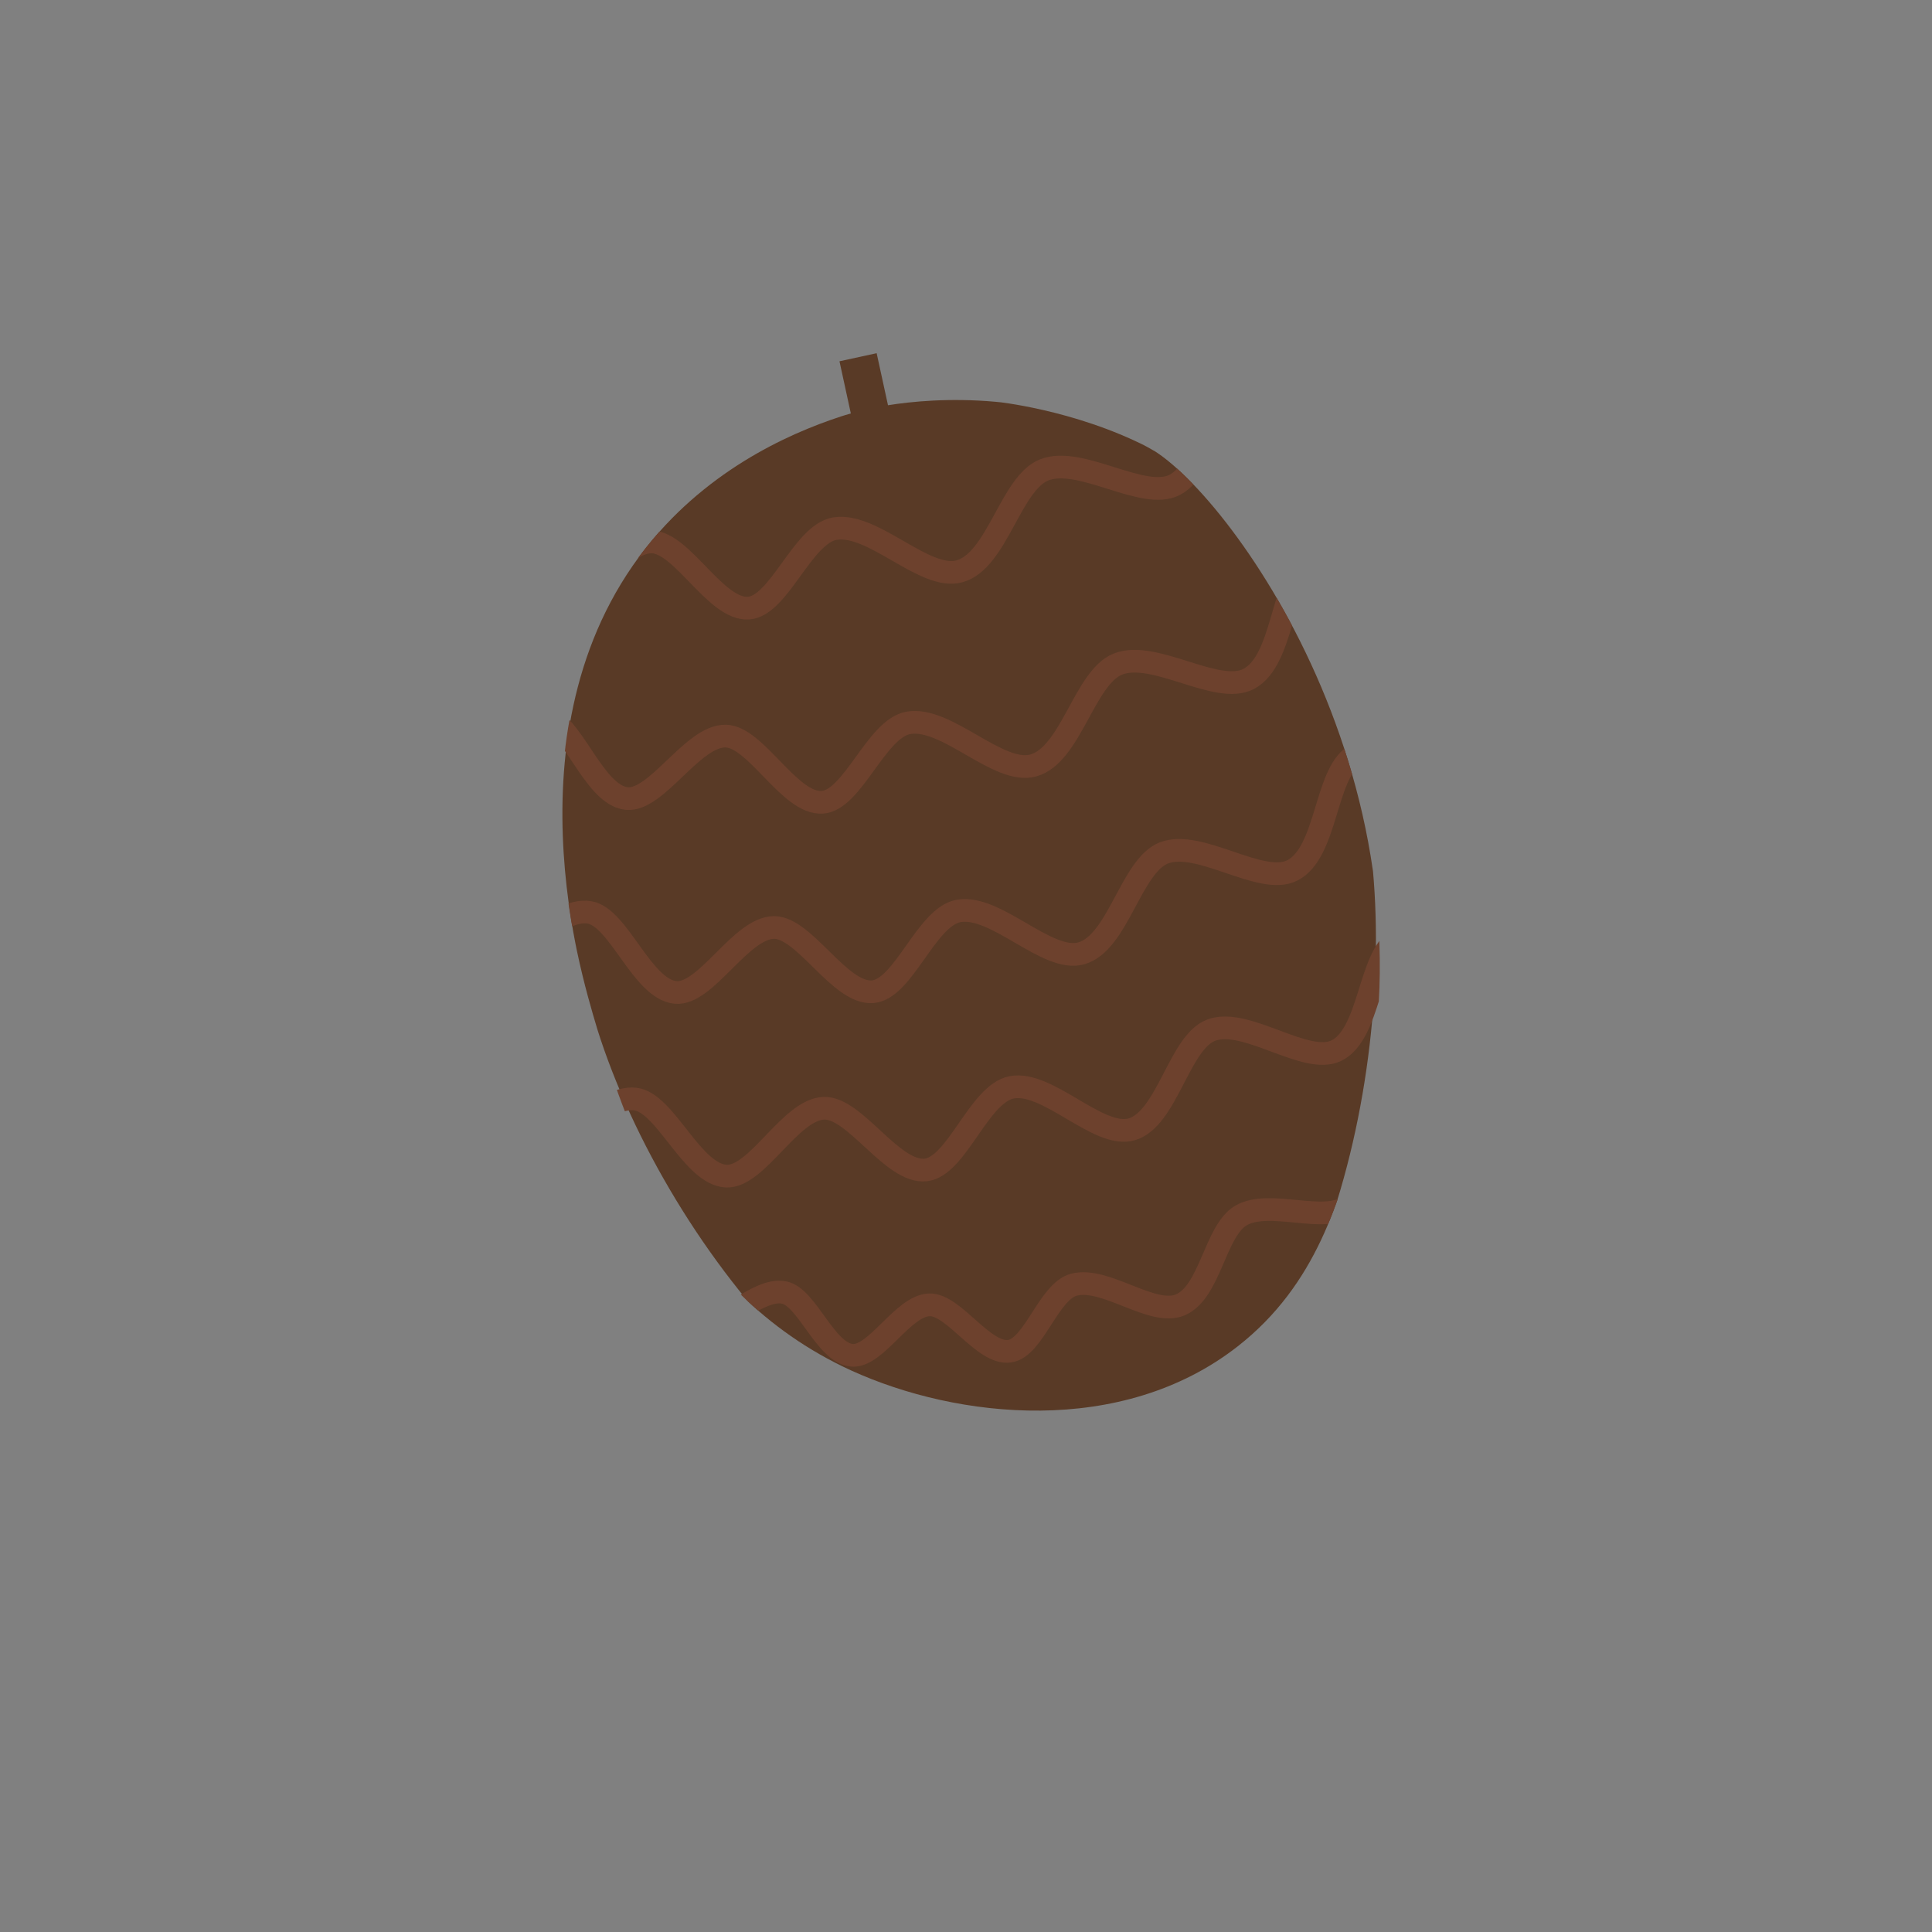 <?xml version="1.0" encoding="UTF-8"?> <svg xmlns="http://www.w3.org/2000/svg" xmlns:xlink="http://www.w3.org/1999/xlink" id="_текст" data-name="текст" viewBox="0 0 160 160"><rect x="0" y="0" width="160" height="160" fill="#808080" stroke="none"/><defs><style> .cls-1 { fill: #fff; } .cls-2 { fill: url(#_Безымянный_градиент_43); } .cls-3, .cls-4 { fill: none; } .cls-5 { clip-path: url(#clippath-1); } .cls-6 { clip-path: url(#clippath-3); } .cls-4 { stroke: #6d412d; stroke-miterlimit: 10; stroke-width: 1.88px; } .cls-7 { clip-path: url(#clippath-2); } .cls-8 { fill: #593a26; } </style><clipPath id="clippath"><polygon class="cls-3" points="-948.13 -1296.3 -965.53 -1422.28 -1051.04 -1302.07 -1099.65 -1441.36 -1151.49 -1325.23 -1269.3 -1373.16 -1207.95 -1238.99 -1352.88 -1266.55 -1278.23 -1163.58 -1378.64 -1085.52 -1231.77 -1071.57 -1328.1 -959.83 -1201.6 -972.99 -1184.21 -847.01 -1098.69 -967.22 -1050.09 -827.93 -998.24 -944.07 -880.44 -896.14 -941.79 -1030.3 -796.85 -1002.75 -871.51 -1105.72 -771.1 -1183.77 -917.96 -1197.72 -841.04 -1335.82 -948.13 -1296.3"></polygon></clipPath><clipPath id="clippath-1"><path class="cls-3" d="M-131-218.5c-42.8,0-77.5,34.7-77.5,77.5s34.7,77.5,77.5,77.5,77.5-34.7,77.5-77.5-34.7-77.5-77.5-77.5ZM-88.75-143.68c-2.29,2.14-5.89,2.01-8.03-.29l-28.55-30.73v81.81c0,3.14-2.54,5.68-5.68,5.68s-5.67-2.54-5.67-5.68v-81.79l-28.55,30.71c-2.14,2.3-5.74,2.43-8.03.29-1.2-1.12-1.81-2.64-1.81-4.16,0-1.38.5-2.77,1.52-3.86l38.39-41.29c2.24-2.41,6.07-2.41,8.32,0l38.37,41.28c2.14,2.29,2.01,5.88-.29,8.02Z"></path></clipPath><clipPath id="clippath-2"><path class="cls-3" d="M496.5,58.77c0-137.23-111.24-248.47-248.47-248.47-49.29,0-95.23,14.35-133.86,39.11C68.73-209.4-2.48-247.29-82.55-247.29c-121.84,0-223.18,87.69-244.38,203.4-28.62-11.52-59.86-17.85-92.6-17.85s-66.01,6.74-95.37,18.98c-44.74-65.53-120.01-108.56-205.35-108.56-38.99,0-75.87,8.99-108.71,24.99-45.21-61.7-118.19-101.77-200.54-101.77-129.48,0-235.81,99.04-247.4,225.5h0c-32.84-16.02-69.76-25.02-108.77-25.02-16.83,0-33.25,1.66-49.13,4.86-38.16-88.18-125.93-149.89-228.13-149.89-88.64,0-166.43,46.42-210.4,116.28-35.62-19.75-76.59-30.96-120.18-30.96-35.36,0-69,7.38-99.43,20.71,0,0,0,0,0,0-40.66-81.8-125.06-138.02-222.61-138.02-45.5,0-88.13,12.24-124.8,33.59-44.93-64.15-119.38-106.1-203.64-106.1-137.23,0-248.47,111.24-248.47,248.47,0,108.45,69.49,200.65,166.36,234.56v184.53H249.1v-83.19c136.73-.58,247.4-111.59,247.4-248.46Z"></path></clipPath><linearGradient id="_Безымянный_градиент_43" data-name="Безымянный градиент 43" x1="-1198" y1="612.07" x2="-1198" y2="-863.07" gradientUnits="userSpaceOnUse"><stop offset="0" stop-color="#fff"></stop><stop offset=".09" stop-color="#fff" stop-opacity=".94"></stop><stop offset=".27" stop-color="#fff" stop-opacity=".79"></stop><stop offset=".52" stop-color="#fff" stop-opacity=".54"></stop><stop offset=".83" stop-color="#fff" stop-opacity=".21"></stop><stop offset="1" stop-color="#fff" stop-opacity="0"></stop></linearGradient><clipPath id="clippath-3"><path class="cls-3" d="M112.5,93.5c-1.52,5.7-3.43,12.87-10,18-9.62,7.52-23.23,6-32,2-14.55-6.64-19.04-21.61-21.06-28.36-1.57-5.25-7.74-25.82,4.59-40.44,5.37-6.37,12.2-9.18,16.43-10.47l-.94-4.32,3.08-.67.94,4.31c1.88-.3,5.07-.63,8.88-.29,0,0,6.47.63,12.6,3.75,6.45,3.28,25,28.35,17.49,56.48Z"></path></clipPath></defs><g class="cls-5"><g class="cls-7"><path class="cls-2" d="M496.5,58.77c0-137.23-111.24-248.47-248.47-248.47-49.29,0-95.23,14.35-133.86,39.11C68.73-209.4-2.48-247.29-82.55-247.29c-121.84,0-223.18,87.69-244.38,203.4-28.62-11.52-59.86-17.85-92.6-17.85s-66.01,6.74-95.37,18.98c-44.74-65.53-120.01-108.56-205.35-108.56-38.99,0-75.87,8.99-108.71,24.99-45.21-61.7-118.19-101.77-200.54-101.77-129.48,0-235.81,99.04-247.4,225.5h0c-32.84-16.02-69.76-25.02-108.77-25.02-16.83,0-33.25,1.66-49.13,4.86-38.16-88.18-125.93-149.89-228.13-149.89-88.64,0-166.43,46.42-210.4,116.28-35.62-19.75-76.59-30.96-120.18-30.96-35.36,0-69,7.38-99.43,20.71,0,0,0,0,0,0-40.66-81.8-125.06-138.02-222.61-138.02-45.5,0-88.13,12.24-124.8,33.59-44.93-64.15-119.38-106.1-203.64-106.1-137.23,0-248.47,111.24-248.47,248.47,0,108.45,69.49,200.65,166.36,234.56v184.53H249.1v-83.19c136.73-.58,247.4-111.59,247.4-248.46Z"></path><g><path class="cls-1" d="M59.3,143.56c1.2-.96,2.22-.25,3.25.02,1.16.31,1.99.8,1.53,2.3-.48,1.56-1.71,1.59-2.53.91-.98-.81-1.52-2.15-2.24-3.24Z"></path><path class="cls-1" d="M87.67,67.93c1.08.36,1.97.77,1.51,2.31-.31,1.03-.95,1.37-1.8,1.2-1.17-.22-2.02-.75-1.56-2.28.31-1.03.92-1.24,1.86-1.23Z"></path><path class="cls-1" d="M87,47.76c-.18.83-.58,1.49-1.5,1.03-.25-.12-.22-.98-.15-1.48.11-.83.56-1.5,1.48-1.03.25.12.13.97.18,1.48Z"></path><path class="cls-1" d="M81.68,24.55c-.47-.46-1.01-.99-1.56-1.53.5-.15,1.12-.55,1.49-.39.68.3,1.22.92,1.82,1.41-.5.15-1.01.3-1.75.51Z"></path></g><g><g><path class="cls-1" d="M20.35,85.45c1.8,1.26.04,3.73,1.63,5.1-1.32.42-2.28,1.89-3.87,1.45-1.57-.43-3.21-3.76-2.23-4.78,1.1-1.15,2.45-2.41,4.47-1.77Z"></path><path class="cls-1" d="M61.87,80.11c.78.52,1.17,1.04.84,2.06-.48,1.52-1.48,1.48-2.58,1.01-.8-.35-1.14-.99-.82-2.01.48-1.53,1.46-1.38,2.55-1.06Z"></path></g><g><path class="cls-1" d="M116.13,123.44c.87-2.4,2.53-3.85,5.08-3.13,1.53.43,2.6,4.48,1.87,5.68-1.53,2.53-3.8,3.06-6.63,1.76-2.82-1.31-.87-2.82-.32-4.3Z"></path><path class="cls-1" d="M162.68,31.31c-.97,1.04-.67,3.78-3.46,2.67-2.17-.86-3.98-3.72-3.35-5.45.65-1.78,3.52-2.38,6.08-1.45,2.72,1,1.69,2.56.73,4.23Z"></path><path class="cls-1" d="M66.52,91.15c-.44,1.03-.86,2.27-2.4,1.84-1.52-.42-2.72-3.5-2.07-5.17.64-1.64,1.75-1.08,2.88-.59,1.81.78,3.34,1.64,1.6,3.92Z"></path><path class="cls-1" d="M88.97,26.38c-.51,1.36-1.47,2.73-3.05,1.32-.97-.87-1.37-2.49-1.74-3.85-.14-.51,4.13-1.13,4.83-.64.87.61.88,1.35-.05,3.18Z"></path><path class="cls-1" d="M125.26,47.77c-.82-.8-1.25-1.5-.56-2.4,1.1-1.44,2.8-2.32,4.2-1.41.97.63-.56,2.03-.94,3.09-.61,1.69-1.78.98-2.7.73Z"></path><path class="cls-1" d="M130.69,52.22c-.18,1-.19,1.87-.53,2.58-.19.41-.91.58-1.4.85.07-.82,0-1.69.27-2.43.15-.4.91-.58,1.65-1.01Z"></path></g><g><path class="cls-1" d="M107.8,43.11c-.76.97-1.38,2.38-2.44,2.96-1.73.95-2.23-.52-2.55-1.96-.23-1.06-.72-2.11.66-2.74.73-.33,4.15.96,4.33,1.73Z"></path><path class="cls-1" d="M144.8,51.39c-.16.28-.3.51-.44.74-.28-.32-.61-.61-.8-.98-.06-.13.24-.44.38-.67.29.31.58.62.86.92Z"></path></g></g><g><g><path class="cls-1" d="M36.38,141.95c2.45,1.78,3.06,3.43,2.53,4.94-.23.67-2.08.78-3.19,1.15-.26-1.63-1.82-3.14-.58-4.91.52-.74,1.29-1.13,1.24-1.18Z"></path><path class="cls-1" d="M119.07,42.26c-.68.72-1.3,1.03-2.31.51-1.51-.78-1.28-1.82-.59-2.88.51-.78,1.24-1.01,2.25-.49,1.52.78,1.18,1.77.65,2.86Z"></path><path class="cls-1" d="M112.15,130.74c-.37-1.12-.73-2.23-1.1-3.35,1.11-.37,2.58-1.36,3.28-.98,1.94,1.08-.17,2.26-.42,3.42-.19.87-.79,1.34-1.76.91Z"></path><path class="cls-1" d="M16.4,107.11c-.56.41-1.22.88-1.88,1.36-.06-.55-.37-1.27-.14-1.62.43-.66,1.18-1.12,1.8-1.66.06.55.13,1.11.22,1.92Z"></path><path class="cls-1" d="M100.48,139.82c.56-.41,1.22-.88,1.88-1.36.06.55.37,1.27.14,1.62-.43.66-1.18,1.12-1.8,1.66-.06-.55-.13-1.11-.22-1.92Z"></path></g><g><path class="cls-1" d="M89.8,83.11c.57,1.26-.42,2.06-.89,3.02-.9,1.81-2.68,1.89-4.24,1.74-1.01-.09-1.93-1.08-2.9-1.63-1.2-.68-2.84-1.37-2.25-2.96.53-1.41,1.07-3.18,3.22-3.44,1.8-.21,6.32,1.69,7.07,3.27Z"></path><path class="cls-1" d="M57.88-1.84c.18,1.8-.6,3.38-2.01,3.73-.69.17-2.58-.7-2.95-2.32-.49-2.18,1.3-1.94,2.45-2.33,1.08-.37,2.13-.46,2.51.93Z"></path><path class="cls-1" d="M127.97,94.83c-1.54.49-2.06-.44-2.22-1.61-.11-.85.25-1.46,1.27-1.71,1.53-.37,2,.49,2.16,1.65.12.85-.2,1.61-1.22,1.67Z"></path><path class="cls-1" d="M57.36,51.22c-.66-.07-1.54-.02-1.6-.21-.41-1.43,1-2.16,1.42-3.3.38.35.92.63,1.09,1.06.42,1.09.37,2.1-.92,2.45Z"></path></g><g><path class="cls-1" d="M73.96,156.28c-.77-.65-2.29-4.94-1.91-5.39.89-1.04,6.26-1.59,6.16-.95-.27,1.87,3.31,2.5,1.23,4.8-1.55,1.72-4.14,2.67-5.49,1.54Z"></path><path class="cls-1" d="M41.76,66.69c1.88,1.05,2.77,1.91,1.51,3.36-.57.65-1.28.84-2.01.2-1.26-1.11-1.54-2.67-.86-3.98.38-.72,1.31.4,1.36.42Z"></path></g><g><path class="cls-1" d="M87.96,146.16c-.98.18-5.21-1.37-5.31-1.95-.23-1.34,2.74-5.77,3.17-5.3,1.26,1.39,4-.94,4.44,2.09.33,2.27-.58,4.84-2.29,5.15Z"></path><path class="cls-1" d="M88.61,153.92c-.84-2.54.08-2.99,1.19-3.19,1.15-.21,2.55-1.27,3.17.81.44,1.46-.47,1.81-1.55,2.1-1.22.33-2.47.84-2.81.28Z"></path><path class="cls-1" d="M-.61,114.13c1.99-.77,3.21-.9,3.51.97.14.84-.17,1.51-1.12,1.66-1.65.26-3.01-.51-3.57-1.86-.31-.75,1.13-.75,1.18-.77Z"></path><path class="cls-1" d="M112.3,5.38c-1.06-.29-.94-1.22-1.08-1.93-.04-.22.58-.84.82-.8,1.01.17.9,1.16,1.03,1.87.04.24-.51.59-.77.86Z"></path><path class="cls-1" d="M93.4,18.96c-.48-.06-1.27.01-1.38-.22-.4-.88.24-1.28,1.02-1.34.47-.04,1.27-.03,1.38.2.4.88-.24,1.23-1.02,1.36Z"></path><path class="cls-1" d="M151.95,36.56c.1-.38.19-.77.29-1.16.22.13.62.25.63.39.01.39-.13.79-.21,1.18-.22-.13-.44-.26-.7-.41Z"></path><path class="cls-1" d="M160.32,9.56c-.26-.15-.48-.28-.7-.41.3-.27.58-.59.92-.77.12-.06.42.23.64.36-.29.28-.58.56-.86.82Z"></path></g></g></g></g><g class="cls-6"><path class="cls-8" d="M113.61,71.17c2.01,18.78-4.86,47.42-22.44,51.27-17.42,3.81-35.92-18.75-41.73-37.29-1.12-3.58-7.96-25.43,4.59-40.44,5.7-6.81,13.16-9.53,16.43-10.47l-.94-4.32,3.08-.67.94,4.31c3.75-.6,12.78-1.32,21.48,3.46,15.88,8.72,18.03,28.81,18.6,34.15Z"></path><path class="cls-4" d="M30.42,54.99c1.9.75,2.54,7.05,5.58,7.94,2.26.67,6.19-4.2,9-3.63,2.41.48,4.13,6.53,6.89,6.83,2.49.27,5.47-5.23,8.21-5.17,2.52.05,5.3,5.68,8.01,5.48,2.53-.18,4.47-6.14,7.14-6.58,3.18-.53,7.44,4.34,10.33,3.53,3.11-.87,4.22-7.27,6.99-8.39,3.02-1.21,8.24,2.61,10.85,1.22,2.92-1.55,2.65-8.06,5.05-9.68,2.85-1.93,8.76.71,10.87-1.06,3.07-2.57,1.47-8.99,2.93-10.5"></path><path class="cls-4" d="M24.31,38.91c1.9.75,2.54,7.05,5.58,7.94,2.26.67,6.19-4.2,9-3.63,2.41.48,4.13,6.53,6.89,6.83,2.49.27,5.47-5.23,8.21-5.17,2.52.05,5.3,5.68,8.01,5.48,2.53-.18,4.47-6.14,7.14-6.58,3.18-.53,7.44,4.34,10.33,3.53,3.11-.87,4.22-7.27,6.99-8.39,3.02-1.21,8.24,2.61,10.85,1.22,2.92-1.55,2.65-8.06,5.05-9.68,2.85-1.93,8.76.71,10.87-1.06,3.07-2.57,1.47-8.99,2.93-10.5"></path><path class="cls-4" d="M33.96,71.76c2,.69,2.91,6.96,5.94,7.73,2.31.59,6.08-4.41,8.92-3.93,2.44.41,4.36,6.4,7.15,6.63,2.51.21,5.38-5.37,8.14-5.38,2.54,0,5.45,5.56,8.18,5.32,2.55-.23,4.42-6.21,7.1-6.69,3.1-.55,7.34,4.31,10.16,3.51,3.04-.86,4.11-7.24,6.83-8.31,2.96-1.16,8.07,2.76,10.65,1.44,2.88-1.47,2.69-7.94,5.08-9.47,2.82-1.81,8.6,1.04,10.73-.63,2.98-2.33,1.56-8.73,3.17-10.26"></path><path class="cls-4" d="M37.34,87.82c2.12.62,3.35,6.84,6.41,7.48,2.39.5,5.99-4.65,8.88-4.28,2.5.32,4.68,6.24,7.51,6.38,2.56.13,5.3-5.53,8.1-5.62,2.58-.08,5.67,5.42,8.43,5.11,2.58-.29,4.39-6.31,7.11-6.84,2.99-.58,7.18,4.26,9.93,3.48,2.94-.84,3.93-7.19,6.58-8.21,2.88-1.11,7.85,2.92,10.38,1.69,2.81-1.37,2.69-7.8,5.06-9.22,2.77-1.66,8.37,1.43,10.52-.12,2.86-2.07,1.64-8.44,3.39-9.95"></path><path class="cls-4" d="M53.36,103.49c1.29.55,1.8,5.47,4.4,6.27,1.78.54,4.88-3.17,7.17-2.72,1.92.37,3.41,5.01,5.63,5.2,1.99.17,4.22-4.13,6.42-4.18,2.02-.05,4.47,4.15,6.63,3.84,2.01-.28,3.23-4.97,5.34-5.51,2.62-.67,6.47,2.64,8.78,1.68,2.5-1.04,2.88-6.12,5.03-7.4,2.35-1.39,6.96.72,8.9-.81,2.17-1.72,1.18-6.74,2.87-8.47,2.03-2.08,7.03-1.25,8.4-3.05,2.31-3.04.06-7.86.64-8.9"></path></g></svg> 